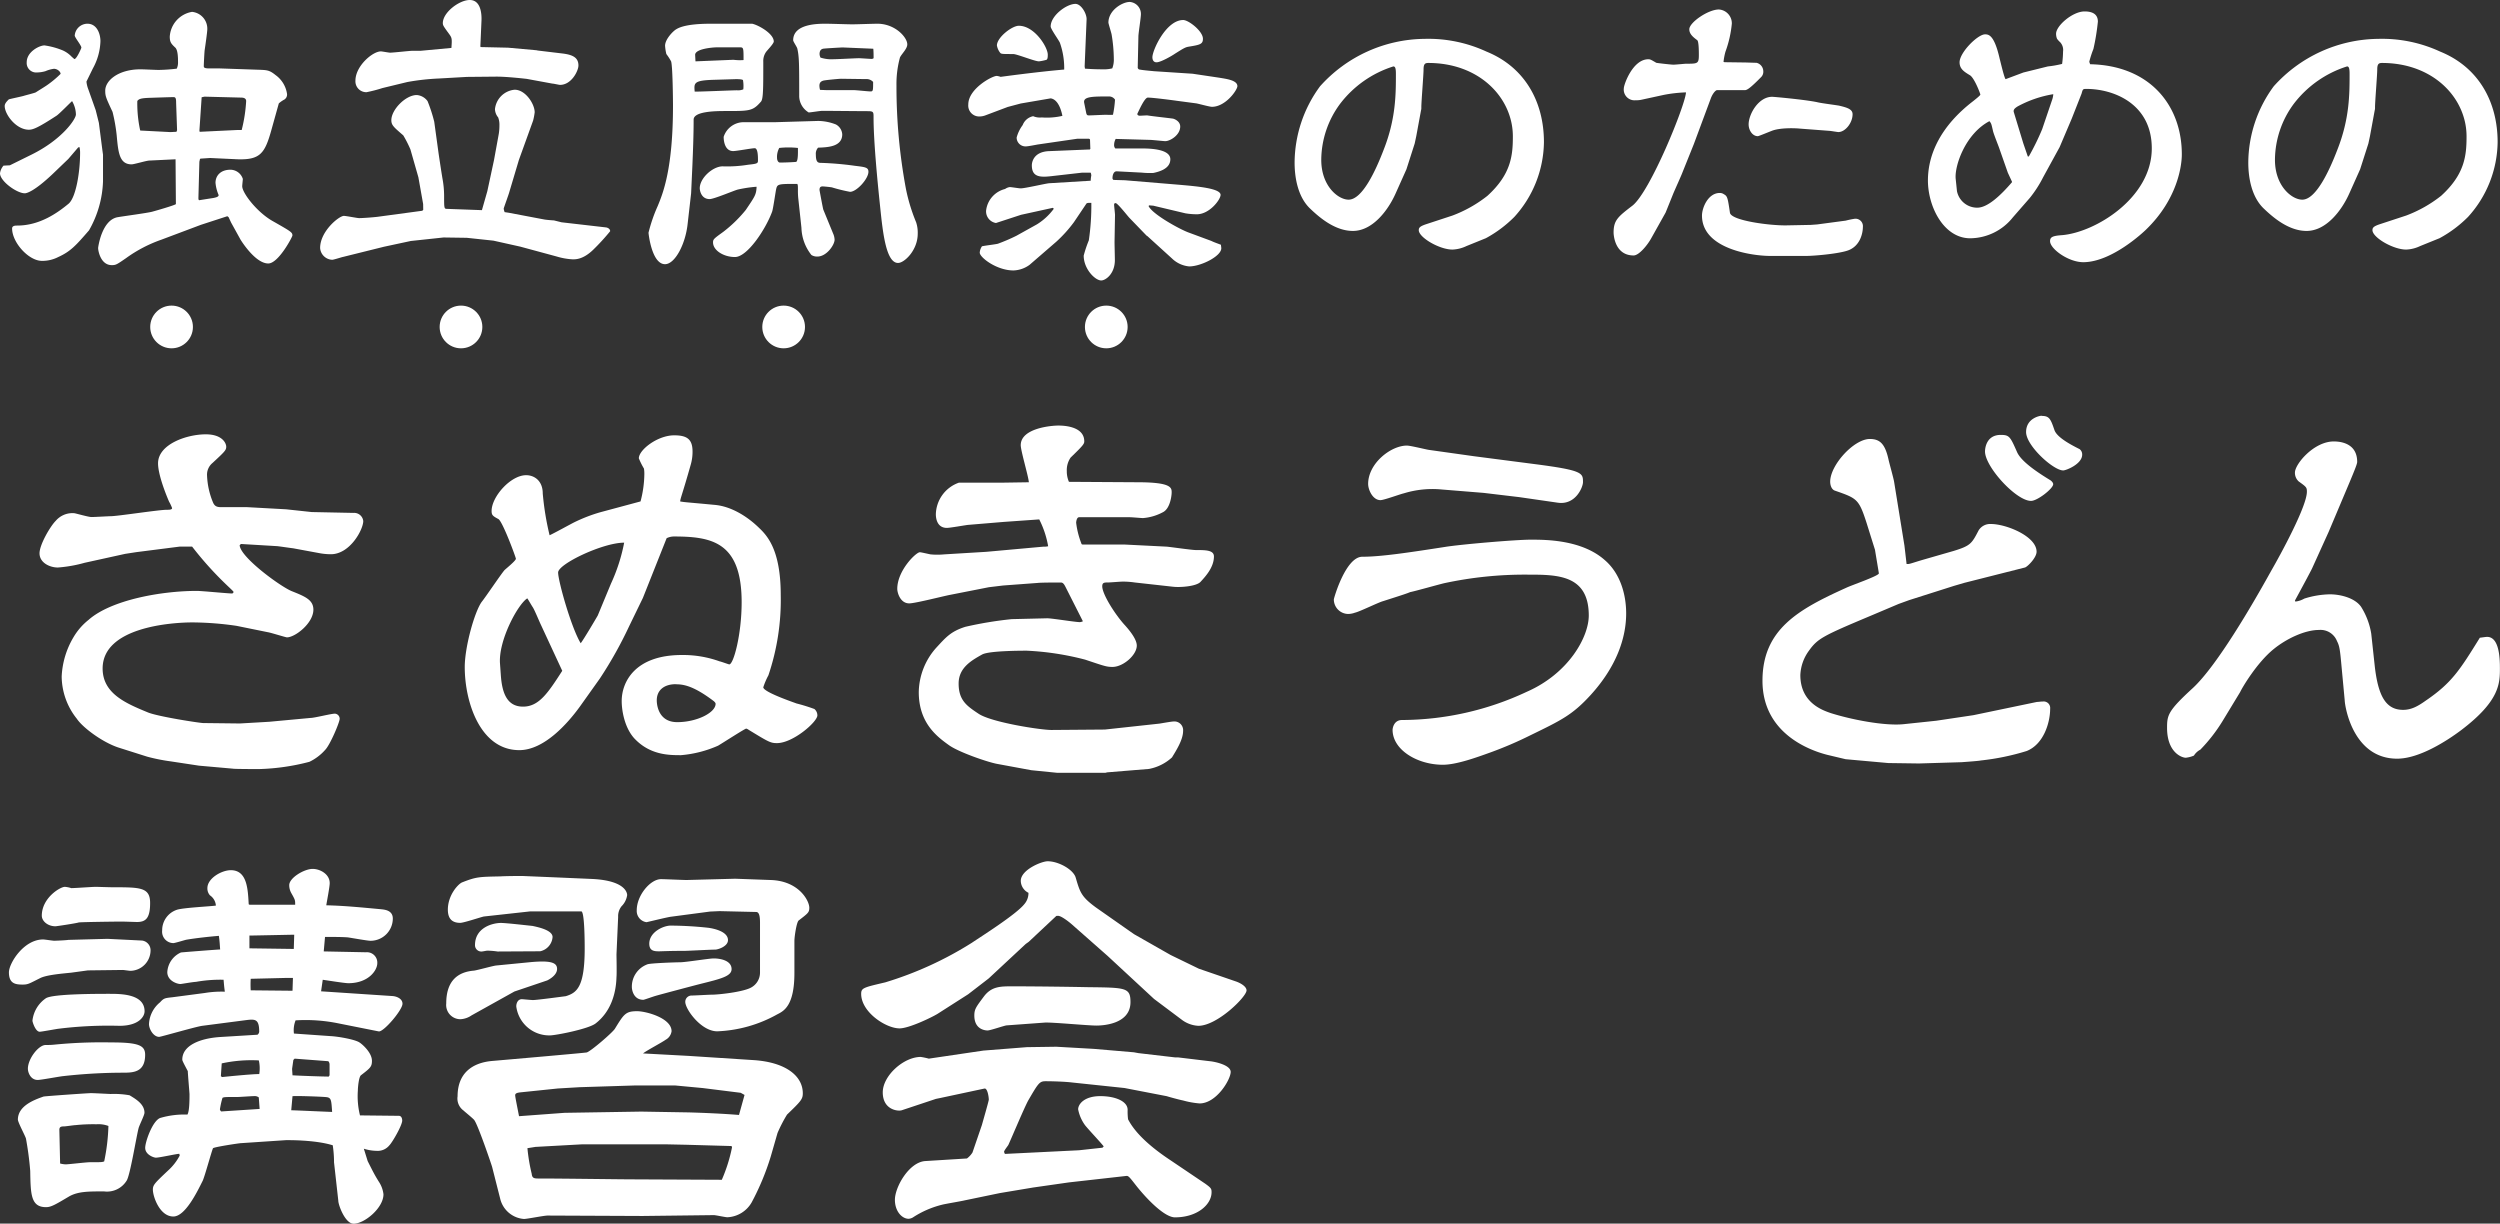 <svg xmlns="http://www.w3.org/2000/svg" viewBox="0 0 526.9 257.88"><rect x="0" y="0" width="526.9" height="257.88" fill="#333333" stroke="none"/><defs><style>.cls-1{fill:#fff;}</style></defs><g id="Layer_2" data-name="Layer 2"><g id="レイヤー_13" data-name="レイヤー 13"><path class="cls-1" d="M65.69,107.92l8.8.18a1.93,1.93,0,0,1,2.07,1.71c0,1.8-2.79,7-6.83,7a13.62,13.62,0,0,1-2.15-.18l-5.84-1.08c-.18,0-3.15-.45-3.42-.45l-7.55-.45-.26.27c.18,2.61,8.89,8.9,11.05,9.7,2.69,1.08,4.49,1.8,4.49,3.87,0,2.87-3.86,5.84-5.57,5.84-.27,0-3.42-1-4-1.08l-6.64-1.35a66.42,66.42,0,0,0-9.26-.72c-4.49,0-18.95,1-18.95,9.71,0,5.3,4.94,7.36,9.52,9.25,2.16.9,11,2.25,11.68,2.25l7.73.09,6.19-.36,8.72-.81c.81,0,4.31-.9,5.12-.9a1.08,1.08,0,0,1,1,1.08c0,.72-2,5.48-3.06,6.56a10.47,10.47,0,0,1-3.32,2.51,46.42,46.42,0,0,1-10.6,1.53c-.54,0-5.3,0-5.57-.09l-7.1-.63-5.93-.9a38.18,38.18,0,0,1-5-1l-5.93-1.88c-3.41-1.08-7.64-4.23-8.89-6.11A14.44,14.44,0,0,1,13,142.6a17.68,17.68,0,0,1,2.52-8.35,13.15,13.15,0,0,1,3.14-3.6c4.76-4.22,15.36-6.11,22.82-6.11,1.08,0,6.56.54,7.37.54a.33.33,0,0,0,.36-.36c0-.09-1.26-1.25-1.44-1.43a72,72,0,0,1-7.28-8.09h-2.6l-9.17,1.17-2.33.36-8.54,1.88a28.69,28.69,0,0,1-5.66,1c-1.7,0-3.86-1-3.86-3,0-1.8,2.24-5.66,3.41-6.83a4.62,4.62,0,0,1,3.87-1.62c.27,0,3,.81,3.68.81s3.68-.18,4.22-.18c1.89-.09,10-1.35,11.68-1.35.45,0,1.08,0,1.08-.36a9,9,0,0,0-.63-1.34c-.63-1.44-2.33-5.66-2.33-8.09,0-4,6-6.11,10.06-6.11,3.5,0,4.31,1.89,4.31,2.61s-.27,1-2.87,3.41a3.19,3.19,0,0,0-1.17,2.7A16.27,16.27,0,0,0,44.94,106c.35.71.8.89,1.7.89h5.48l8.18.45Z"/><path class="cls-1" d="M135,105.68a23.35,23.35,0,0,0,.8-5.66,6.67,6.67,0,0,0-.08-1.26,16.08,16.08,0,0,1-1.08-2.16c0-1.79,3.95-4.85,7.45-4.85,2.7,0,3.87.81,3.87,3.42a9.69,9.69,0,0,1-.36,2.69c-1.8,6.38-2.16,7-2.25,7.82.9.18,1.53.18,7.19.72,3.5.27,6.92,2.42,9.34,4.76,1.8,1.7,4.67,4.67,4.67,14.28a49.62,49.62,0,0,1-2.6,16.89,15.17,15.17,0,0,0-1.08,2.52c0,1,6.29,3.14,7,3.41a37.28,37.28,0,0,1,3.77,1.17,1.75,1.75,0,0,1,.63,1.35c0,1.35-5.12,5.84-8.53,5.84-1.35,0-1.8-.27-5.93-2.79a1.52,1.52,0,0,0-.54-.27c-.27,0-5,3.06-5.93,3.6a24.2,24.2,0,0,1-7.82,2c-2.51,0-6.56,0-9.88-3.59-2-2.25-2.61-5.75-2.61-7.82,0-4,2.79-9.7,12.67-9.7a22.71,22.71,0,0,1,8,1.35c.18,0,1.88.63,2,.63.9,0,2.61-6.29,2.61-13.12,0-12.76-6.38-13.84-14.38-13.84a3.67,3.67,0,0,0-1.43.36l-5,12.58-2.88,5.93A85.91,85.91,0,0,1,126.43,143l-4.22,5.93c-2.61,3.6-7.55,9.17-12.76,9.17-8.26,0-11.5-10.16-11.5-17.52,0-4.23,2.07-11.68,3.59-13.75.81-1,4-5.75,4.77-6.65.36-.36,2.42-2,2.42-2.42,0-.27-2.78-7.82-3.68-8.36-1.17-.63-1.44-.81-1.44-1.71,0-3,4-7.54,7.28-7.54,1.71,0,3.5,1.16,3.5,3.86a59.53,59.53,0,0,0,1.44,8.8c.81-.35,4.4-2.33,5.12-2.69a33.4,33.4,0,0,1,5.57-2.16Zm-21,26c-.27-.54-1.34-3.14-1.7-3.68s-.9-1.53-1.17-1.89c-2,1.26-6.11,8.9-5.75,13.75l.18,2.51c.27,3.78,1.35,6.56,4.67,6.56s5.21-2.78,8.27-7.55ZM128.77,123a37.14,37.14,0,0,0,2.78-8.63c-4.49,0-13.92,4.49-13.92,6.29s2.78,11.68,4.76,14.91c.63-.8,3.23-5.21,3.59-5.84Zm13.65,21.2c-2.33,0-4,1.17-4,3.41,0,.27,0,4.59,4.31,4.59,4.14,0,8.09-2,8.09-3.87,0-.18-.18-.36-.36-.54C146.11,144.49,144,144.22,142.42,144.22Z"/><path class="cls-1" d="M211.52,110l-7.55.63c-.71.09-3.77.63-4.4.63-2.24,0-2.33-2.34-2.33-2.88a7.24,7.24,0,0,1,4.85-6.65H211l5.84-.09c-.09-1.25-1.71-6.64-1.71-7.81,0-3.6,6.47-4.14,7.91-4.14.72,0,5.48,0,5.48,3.33,0,.54-.27.9-2.87,3.41a4.69,4.69,0,0,0-.81,2.88,5.47,5.47,0,0,0,.45,2.24l14.46.09c7.19,0,7.19,1.17,7.19,2.16,0,.54-.27,3.32-1.8,4.13a10.62,10.62,0,0,1-4.22,1.26c-.45,0-2.25-.18-2.88-.18h-10.6c-.54,0-.63,1-.63,1.17a17.8,17.8,0,0,0,1.08,4.31c.09.36.18.27,1.26.27h7.73l9,.45c1,.09,5.3.72,6.2.72,2,0,3.77,0,3.77,1.35,0,2.24-1.7,4.13-2.78,5.3-.81,1-4.31,1.26-5.84,1.08l-8.09-.9a17,17,0,0,0-2.51-.18c-.54,0-2.61.18-3.06.18-.81,0-1.26,0-1.26.81,0,1.61,2.52,5.66,4.59,8,1.16,1.26,2.69,3.15,2.69,4.49,0,2-2.87,4.5-5.12,4.5-1.26,0-1.71-.18-5.75-1.53a59.08,59.08,0,0,0-12.31-1.89c-1.08,0-8,0-9.43.81-2.25,1.26-4.94,2.79-4.94,6.11,0,3.59,1.79,4.76,4.22,6.38,2.7,1.8,13,3.41,15.36,3.41l11.23-.09,11.5-1.25c.09,0,2.52-.45,3-.45a1.84,1.84,0,0,1,2,2c0,1.89-1.53,4.23-2.34,5.57a9.88,9.88,0,0,1-4.85,2.43l-8.81.72-.36.09H222.75l-5.39-.54L210.17,161c-2-.36-8.26-2.52-10.24-4-2.51-1.8-6.29-4.67-6.29-11.14a14.35,14.35,0,0,1,3.69-9.35c2-2.15,3-3.41,6.11-4.4a79.63,79.63,0,0,1,9.79-1.62l7.46-.18c1.07,0,5.92.81,6.91.81a1.67,1.67,0,0,0,.63-.18l-3.68-7.27c-.45-.9-.72-.9-1.08-.9-.81,0-4,0-4.76.09l-7.28.54-3,.36-8.18,1.61c-1.44.27-7.37,1.8-8.62,1.8-1.89,0-2.52-2.25-2.52-3.06,0-3.86,3.95-7.72,4.76-7.72.27,0,2.16.45,2.25.45a15.08,15.08,0,0,0,2.87,0l8.9-.54,11.95-1.08a4.3,4.3,0,0,0,1.07-.09,20,20,0,0,0-1.88-5.66Z"/><path class="cls-1" d="M291.49,126.7c-1,.27-5,2.25-5.93,2.43a4.27,4.27,0,0,1-1.44.27,3.07,3.07,0,0,1-3-3.06c0-.27,2.51-9,6-9,4,0,9.88-.9,17.43-2.07,3.32-.54,14.91-1.53,18.06-1.53s10.78,0,15.63,4.32c3.23,2.78,4.49,7.18,4.49,11.23,0,5.12-2,11.14-7.46,17.16-3.86,4.22-6.11,5.3-12.75,8.53a79.25,79.25,0,0,1-8.36,3.59c-3.23,1.17-7.28,2.61-10.06,2.61-5.39,0-10.6-3.14-10.6-7.37,0-.18.18-2.06,2-2.06a62.35,62.35,0,0,0,26.24-5.93c8.89-3.87,13.11-11.59,13.11-16.09,0-8.62-6.64-8.62-12.93-8.62a80.73,80.73,0,0,0-17.52,1.8c-1.17.27-6.2,1.7-7.19,1.88C296.52,125.08,296,125.26,291.49,126.7Zm31.62-28.93c10.52,1.35,10.52,1.89,10.52,3.86,0,1-1.53,4.86-5.3,4.32l-8.09-1.17-7.55-.9-8.89-.72a20.43,20.43,0,0,0-7.91.81c-.81.18-4.22,1.44-4.94,1.44-1.62,0-2.6-2.16-2.6-3.42,0-4.31,4.76-8.08,8.17-8.08.72,0,4,.81,4.58.9l9.53,1.34Z"/><path class="cls-1" d="M411.8,116.1c3.5-1.08,3.77-1.53,5.21-4.31a2.85,2.85,0,0,1,2.6-1.35c3.24,0,9.62,2.6,9.62,5.84,0,1.26-1.89,3.14-2.43,3.32L414,122.84l-2.15.63-9.44,3-2.24.81-5.93,2.51c-10.06,4.23-11.14,4.77-13,7.37a9.29,9.29,0,0,0-1.8,5.12c0,5.93,4.86,7.46,6.38,8,4.23,1.35,11.41,2.78,15.46,2.34l6.82-.72,7.82-1.17,13.39-2.79c.36,0,.81-.09,1.26-.09a1.37,1.37,0,0,1,1.52,1.53c0,2.88-1.34,7.46-4.94,8.9a50.78,50.78,0,0,1-9.7,2c-.18.09-4,.36-4,.36l-9,.27-6.47-.09-9-.81-3.78-.9c-4-1-13.74-4.67-13.74-15.63,0-10.78,7.46-15,17.61-19.58,1.08-.54,6.92-2.52,6.92-3.06,0-.09-.81-4.85-.81-4.94l-1.8-5.75c-1.62-5-2-5.12-6.65-6.74-.81-.27-1-1.35-1-1.89,0-3.5,5-9,8.36-9,2.16,0,3.23,1.08,3.95,4.4.18.81,1.08,4,1.17,4.67L401.38,115l.45,3.86c.62.09,1-.18,3.86-1Zm9.88-24.44c1.8,0,2,.36,3.42,3.59.89,2.07,4.49,4.41,7.09,6,.45.36.54.63.54.81,0,.9-3.32,3.51-4.67,3.51-3.14,0-9.7-7.19-9.7-10.42C418.36,95,418.36,91.66,421.68,91.66Zm8.63-4c1.61,0,1.88.63,2.69,3,.54,1.53,3.42,3.06,5.3,4a1.4,1.4,0,0,1,.54,1.16c0,2-3.41,3.33-4,3.33-2.07,0-7.82-5.21-7.82-8.09S429.86,87.62,430.31,87.62Z"/><path class="cls-1" d="M483.77,126.79a5,5,0,0,0,1.89-.63,18.79,18.79,0,0,1,5.39-.9c2.15,0,5.21.72,6.56,2.61a15.23,15.23,0,0,1,2.15,5.66l.72,6.65c.72,6.65,2.43,9.43,6,9.43,1.71,0,3.06-.72,4.85-2,5.39-3.68,7.1-6.38,11.32-13.2.72-.09,1.26-.18,1.53-.18,2.52,0,2.7,4.31,2.7,6.56,0,3.23,0,6.91-8.18,13.11-3,2.25-8.8,6-13.48,6-9.25,0-11-10.87-11.05-12.31l-.63-6.73c-.36-4-.45-4.68-1-5.75a3.72,3.72,0,0,0-3.78-2.34c-3.05,0-6.92,1.89-9.52,4-3.59,2.88-6.74,8.27-7.1,9.08L468.41,152a34.06,34.06,0,0,1-4.67,6,3.5,3.5,0,0,0-1.35,1.25,6,6,0,0,1-1.71.45c-.9,0-3.95-1.17-3.95-6.29,0-2.69.18-3.59,5.48-8.44,5-4.67,12.31-17.16,16.44-24.62,2.07-3.59,7.55-13.66,7.55-16.71,0-.9-.09-1-1.71-2.16a2.44,2.44,0,0,1-.81-1.88c0-1.8,4-6.56,8.18-6.56,1.88,0,4.94.63,4.94,4.31,0,.36-.36,1.35-1.8,4.76l-4.22,10-3.42,7.54c-.17.45-3.14,5.93-3.68,6.92Z"/><path class="cls-1" d="M22.65,197.87l7.28.36a2.06,2.06,0,0,1,1.8,2.15,4.33,4.33,0,0,1-4.22,4.23c-.27,0-1.44-.18-1.62-.18l-7.37.09L15,205c-1.71.18-5.21.45-6.56,1.16-2.34,1.17-2.52,1.35-3.69,1.35-1.61,0-2.87-.27-2.87-2.6C1.9,203,5,198,9.09,198c.36,0,2,.27,2.33.27s2.52-.09,3-.18ZM9.18,231.11c.36-.09,9.34-.72,10-.72s4,.18,4.13.18a18.7,18.7,0,0,1,4,.27c1.16.72,3.14,1.8,3.14,3.68,0,.54-1.17,2.79-1.26,3.33-.45,1.71-1.79,10-2.51,11a4.86,4.86,0,0,1-4.76,2.25c-3.33,0-5.49,0-7.37,1.07-2.88,1.71-3.78,2.25-4.85,2.25-3.24,0-3.24-2.79-3.33-7.64a67.48,67.48,0,0,0-.9-6.82c-.18-.63-1.7-3.42-1.7-4C3.79,233.09,7.11,231.83,9.18,231.11Zm.45-10.87a15.11,15.11,0,0,0,2-.09,101.45,101.45,0,0,1,11.77-.45c5.84,0,7.19.63,7.19,2.61,0,3.77-2.61,3.77-4.76,3.77a114.89,114.89,0,0,0-12.49.72c-.9.09-4.67.81-5.39.81-1.53,0-2.07-1.62-2.07-2.34C5.85,223.2,8.1,220.24,9.63,220.24Zm.09-9.88c1.61-.9,10.69-.9,13.29-.9,2.43,0,7.46,0,7.46,3.68,0,1.08-1.17,3.06-5.3,3.06a85.4,85.4,0,0,0-12.94.63c-.63.09-3.5.62-3.86.62-.9,0-1.53-2.06-1.53-2.33A6.58,6.58,0,0,1,9.72,210.36Zm3.95-23.45a6,6,0,0,1,1.35.27c.81,0,4.4-.27,5.21-.27.18,0,2.87.09,3.5.09,5.84,0,7.91,0,7.91,3.32s-1,4-2.79,4c-.18,0-2.69-.09-3.23-.09-1.26,0-8.09.09-9,.18-.53.18-4.67.81-4.94.81-1.61,0-2.87-1.08-2.87-2.24C8.82,189.24,12.68,186.91,13.67,186.91Zm-1,58.31a5.27,5.27,0,0,0,1.17.18c.63,0,4.31-.45,5.12-.45,2.34,0,2.61,0,3-.18a41.21,41.21,0,0,0,.89-7.46,5.9,5.9,0,0,0-2.51-.36,35.89,35.89,0,0,0-4.4.18c-.36,0-2.07.27-2.43.27-.63,0-1,.09-1,.72Zm41.6-27.14a.91.91,0,0,0,.36-.63c0-2.78-.9-2.69-3-2.42l-9,1.17c-1.35.18-8.72,2.33-9.08,2.33-1.25,0-2.15-1.7-2.15-2.69a6.29,6.29,0,0,1,2.33-4.59c.81-.89,1-.89,2.61-1.07l6.83-.9a21.25,21.25,0,0,1,4.22-.27c-.18-1.26-.18-1.62-.27-2.52a29.37,29.37,0,0,0-5.84.45c-.54,0-3.05.45-3.23.45-.81,0-2.79-.72-2.79-2.51a4.83,4.83,0,0,1,2.88-4.14c.9-.09,7.81-.63,8.26-.63-.09-1.07-.09-1.61-.27-2.87-2.15.18-4.67.45-6.83.81-.44.09-2.42.72-2.78.72a2.41,2.41,0,0,1-2.34-2.7,4.53,4.53,0,0,1,3.06-4.31c1.26-.45,7.1-.72,8.26-.9a2.87,2.87,0,0,0-1.25-2.16,2.17,2.17,0,0,1-.54-1.52c0-2.07,3-3.78,4.94-3.78,3.5,0,3.59,4.14,3.77,7.19l.18.09h9.61c0-1,0-1-.8-2.43a3.38,3.38,0,0,1-.45-1.7c0-1.53,3.14-3.42,4.94-3.42,1.53,0,3.59,1.08,3.59,3,0,.81-.63,4-.72,4.67,3.6.09,6.47.36,11.32.81.9.09,2.7.18,2.7,2a4.7,4.7,0,0,1-4.67,4.67c-.72,0-4.14-.63-4.85-.72-1.26-.09-2.52-.09-4.77-.09l-.27,3.05,8.9.18A2.19,2.19,0,0,1,79.52,203c0,1.53-1.88,4.22-6.1,4.22-.81,0-4.68-.63-5.4-.72l-.35,2.43,15.09,1c1,.09,2.07.63,2.07,1.61,0,1.35-4,6-5,5.84l-8.53-1.7a34.54,34.54,0,0,0-9-.63,5.57,5.57,0,0,0-.35,2.78l7.72.54c1.71.09,5.21.72,6.11,1.35.45.27,2.61,2.07,2.61,3.86,0,1.26-.36,1.53-2.34,3.06-.45.45-.63,2.6-.63,3.23a16.84,16.84,0,0,0,.45,5.21l8.18.09c.63,0,.72.72.72,1,0,1-2.07,4.58-2.7,5.21a3.15,3.15,0,0,1-2.69,1.17,9.18,9.18,0,0,1-2.7-.45l.81,2.61c1.35,2.69,1.53,3,2.33,4.31a6,6,0,0,1,1,2.69c0,2.88-4,6.2-6.29,6.2-1.79,0-3.23-3.95-3.23-4.85l-.9-8.08a24.24,24.24,0,0,0-.27-3.6c-3.77-1.17-9.52-1.08-9.88-1.08l-9.44.63c-.35,0-5.75.81-5.92,1.08-.27.54-1.71,5.84-2.16,6.83-1.17,2.34-3.68,7.55-6.2,7.55-2.88,0-4.31-4.23-4.31-5.66,0-1,.36-1.35,3.32-4.14a11.29,11.29,0,0,0,2.34-3.05l-.09-.36c-.63,0-4.14.81-4.94.81-.45,0-2.25-.63-2.25-2.07,0-1.26,1.53-5.66,3.14-6.29a17.87,17.87,0,0,1,5.75-.72c.45-.63.45-3.23.45-4.31,0-.18-.36-4.4-.36-4.85-1.07-2-1.16-2.25-1.16-2.43,0-3,3.77-4.49,8-4.76Zm.45,15.64-.18-2.43a1.39,1.39,0,0,0-1-.27c-.54,0-3,.18-3.41.18-2.61,0-2.88,0-3.24.18a17.85,17.85,0,0,0-.54,2.43.78.78,0,0,0,.27.44ZM46.82,227s6-.63,7.82-.63a7.63,7.63,0,0,0-.09-2.88,29.58,29.58,0,0,0-7.82.63l-.18,2.7Zm15.1-27,.09-3c-.45,0-8.81.18-9.44.18v2.69Zm-.27,8.81.09-2.7H60.21l-7.37.18a21.47,21.47,0,0,0,0,2.43ZM61.38,234c.72,0,8.26.35,8.62.35-.18-2.69-.18-3.05-1.44-3.14-1.07-.09-5.84-.27-6.91-.18Zm.27-7.37c1.34.09,6.37.27,7.63.27l.18-.27v-2.25a1,1,0,0,0-.27-.72l-7.09-.54-.27.27-.27,1.89Z"/><path class="cls-1" d="M99.39,214a4.53,4.53,0,0,1-2.34.81,3,3,0,0,1-3-3.33c0-4.85,2.51-6.64,5.84-6.91.72-.09,3.95-1,4.67-1.08l7.37-.72c4.13-.36,5.48.09,5.48,1.44s-1.71,2.24-2.07,2.42l-6.92,2.34Zm25.42-28.75c7.37.36,7.37,3.23,7.37,3.41A4.13,4.13,0,0,1,131,191a3.36,3.36,0,0,0-.72,2.25l-.35,7.9c0,.36.08,4.05,0,4.76-.09,3.6-1.26,7.37-4.41,9.8-1.52,1.17-8.44,2.51-9.61,2.51a7,7,0,0,1-7.1-6.11c0-.72.36-1.52,1.17-1.52.18,0,2,.18,2.34.18.89,0,6.82-.81,6.91-.81,2.34-.72,4-1.89,4-10.07,0-.89,0-7.81-.72-7.81H111.79l-9.8,1.08c-.54.09-4.22,1.34-5,1.34-1.44,0-2.6-.62-2.6-2.78,0-3.06,2.15-5.39,3-5.75,3-1.17,3.51-1.17,8-1.26,1.53-.09,4.4-.09,4.67-.09l6.47.27Zm20.31,37.29,13.74.89c6.74.45,10.34,3.33,10.34,7,0,1.26-.45,1.71-3.33,4.49a30.28,30.28,0,0,0-2,3.87l-1.44,5a53.65,53.65,0,0,1-4,9.61,6.22,6.22,0,0,1-5.13,3.15c-.44,0-2.42-.45-2.87-.45l-15,.18-20-.09c-.81,0-4.31.72-5,.72a5.58,5.58,0,0,1-5-4.23l-1.71-6.74c-.27-.89-3-8.89-3.77-9.88-.27-.36-2.16-1.88-2.25-2a3.11,3.11,0,0,1-1.26-3c0-4.85,3.06-7.1,7.37-7.46,3.15-.27,19.59-1.7,19.86-1.79.89-.27,5.48-4.23,5.93-5,1.88-3.06,2.24-3.69,4.67-3.69,1.88,0,7.27,1.44,7.27,4.22a2.4,2.4,0,0,1-1.25,1.8c-.72.54-4.14,2.34-4.76,2.88Zm-40.25-22a16.12,16.12,0,0,0-2.16-.18c-.18,0-1,.18-1.17.18a1.33,1.33,0,0,1-1.43-1.34c0-3.69,3.68-4.68,5.48-4.68,1.08,0,5.75.54,6.65.63,1.25.27,4.22.9,4.22,2.34a3.31,3.31,0,0,1-2.61,3Zm14.1,34,16.18-.26,10,.17c3.14.09,7.37.27,10.6.54l1.17-4.22-.81-.45-8-1-5.75-.54h-8.71l-11.5.36-4.58.27-7.82.81c-.9.09-1.17.27-1.17.63s.45,2.52.81,4.4Zm35.22,7-9.52-.27-4.22-.09H122.66l-9.8.54-1.7.27a37.43,37.43,0,0,0,.9,5.39c.09.72.27,1,1.25,1,5.48,0,17.25.18,19.95.18l18.87.09a33.58,33.58,0,0,0,2.15-6.83ZM136.4,203.26c.45-.27,6.2-.45,6.92-.45,1.17,0,6.11-.81,7.1-.81,1.44,0,3.77.45,3.77,2.25,0,1.52-2.33,2.06-6.65,3.14-1.07.27-8.89,2.34-9.43,2.52-.36.09-2.34.81-2.51.81-2.07,0-2.43-2.07-2.43-2.7A5,5,0,0,1,136.4,203.26Zm26-17.79c6,.18,8.17,4.4,8.17,5.84,0,1-.27,1.17-2.24,2.69-.45.36-.9,3.42-.9,4.32v6.74c0,6.82-2.16,8-3.59,8.71a28.1,28.1,0,0,1-12.67,3.59c-3.42,0-6.74-4.67-6.74-6.19a1.32,1.32,0,0,1,1.26-1.35c.72,0,3.68-.18,4.31-.18,1.44,0,6.38-.54,8.18-1.44a3.59,3.59,0,0,0,2-3.23V194.72c0-1,0-2.51-.81-2.51l-7.72-.18-2,.09-8.17,1.08c-.81.09-5.13,1.16-5.22,1.16a2.39,2.39,0,0,1-2.06-2.51c0-3.15,2.87-6.56,5.12-6.56.81,0,4.67.18,5.39.18l10.24-.27Zm-21,9.61a77.37,77.37,0,0,1,7.81.45c.72.09,4.22.63,4.22,2.61,0,1.35-2.15,2-2.69,2-1.08,0-5.75.27-6.74.27-1.8,0-2.16,0-5,.09-1,0-2.16,0-2.16-1.61C136.85,196.43,139.82,195.08,141.35,195.08Z"/><path class="cls-1" d="M239,196.88l7.73,4.4,5.93,2.88,7.82,2.69c.8.27,2.24,1,2.24,1.89,0,1.35-6.2,7.46-10.15,7.46a6.32,6.32,0,0,1-3.59-1.35l-5.75-4.31-9.8-9.08-7.54-6.65c-.72-.63-2.25-1.79-2.88-1.79-.27,0-.36,0-.45.09l-5.75,5.39-.63.45-7.81,7.27-4.32,3.33-6.46,4.13c-1.17.72-6,3.06-8,3.06-2.88,0-8.09-3.42-8.09-7.28,0-1.26.54-1.35,5.12-2.43a74.78,74.78,0,0,0,18.24-8.35c2-1.35,9.26-5.93,11-8.09a3.56,3.56,0,0,0,.9-2.42,2.87,2.87,0,0,1-1.62-2.52c0-2.34,4.41-4.13,5.66-4.13,2.34,0,5.49,1.79,5.93,3.5.9,3.06,1.17,4,4.32,6.29Zm-11.59,45.55,4.94-.54.27-.27c-.53-.72-3.41-3.77-3.95-4.49a8.37,8.37,0,0,1-1.44-3.32c0-1.08,1.26-2.79,4.68-2.79,3.14,0,5.75,1.08,5.75,2.88a13.24,13.24,0,0,0,.09,2c1.79,3.51,5.93,6.65,9.07,8.72l7.19,4.85c1.25.9,1.34,1.08,1.34,1.8,0,2.6-3,5.3-7.72,5.3-2,0-5.39-3.24-8-6.47-1.62-2.07-1.79-2.34-2.33-2.25l-12,1.35-7.55,1.08-7,1.17L203.26,253c-.72.18-4,.72-4.68.9a20.07,20.07,0,0,0-6.2,2.7,2,2,0,0,1-.89.27c-1.35,0-2.88-1.53-2.88-4,0-2.69,3-8,6.47-8.17l8.71-.54a4.62,4.62,0,0,0,1.17-1.26l2-5.84c.09-.36,1.44-5,1.44-5.3,0-.54-.27-2.43-.9-2.34l-9.35,2-.89.18L190.05,234c-.81.26-4-.09-4-3.78,0-3.5,4.4-7.46,8-7.46a14.62,14.62,0,0,1,1.71.36l11.5-1.7,9.16-.72,6.2-.09,7.91.45,8.44.72,1,.18,7.64.89h.63l6.74.81c1.07.09,4.4.81,4.4,2.25,0,1.62-3,6.65-6.56,6.65a18.58,18.58,0,0,1-3.5-.63c-.54-.09-2.88-.72-3.42-.9L237,229.31l-11-1.16c-1.44-.18-4.05-.27-5.66-.27-1.26,0-1.53.45-3.6,4-.81,1.44-3.59,8.08-4.22,9.43-.09.18-.9,1.17-.9,1.44a1.52,1.52,0,0,0,.18.45Zm-15.27-26.32c-.63.09-3.41,1.07-4,1.07-.18,0-2.79,0-2.79-3.14,0-1.35.36-1.8,2-4s3.59-2.16,6.11-2.16c4.58,0,11.59.09,16,.18,7.82.09,8.8.09,8.8,3.15,0,4.76-6.1,4.94-7.18,4.94-1.8,0-9.35-.72-10.87-.63Z"/><path class="cls-1" d="M2.08,34.84,6.7,32.56C13.06,29.41,16,25.13,16,24.12a5.78,5.78,0,0,0-.81-2.81c-.53.47-2.74,2.74-3.28,3.08-4,2.61-5,2.95-5.83,2.95-2.68,0-5.09-3.22-5.09-5,0-.53.47-1,.87-1.4.47-.14,2.75-.61,3.15-.74s2.34-.61,2.54-.74c.61-.4,1.61-1,2.22-1.41a21.27,21.27,0,0,0,3-2.48c0-.46-.67-1.07-1.41-1.07A6.63,6.63,0,0,0,9.58,15a6.57,6.57,0,0,1-1.74.27,2,2,0,0,1-2.21-2.15c0-2.21,2.68-3.55,3.75-3.55a16,16,0,0,1,3.89,1.07,6,6,0,0,1,1.6,1.08,8.89,8.89,0,0,0,.81.73c.47,0,1.47-2.28,1.47-2.41,0-.47-1.4-2.14-1.4-2.55A2.7,2.7,0,0,1,18.43,5c2,0,2.74,2.14,2.74,3.68a12.65,12.65,0,0,1-1.61,5.77l-1.34,2.74a6.22,6.22,0,0,0,.41,1.68l1.54,4.35.67,2.68.73,5.7.14,1v5.63a22.13,22.13,0,0,1-2.95,10.32c-2.68,3.08-3.82,4.42-6.5,5.63a7.28,7.28,0,0,1-3.42.8c-2.81,0-6.29-3.88-6.29-6.83,0-.61.73-.61,1.07-.61,4.82,0,8.57-2.74,10.85-4.62,1.54-1.34,2.41-6.63,2.41-10.72A4.87,4.87,0,0,0,16.75,31l-.27.07L14.4,33.5l-3.28,3.15c-3.88,3.68-5.49,4.09-5.89,4.09C3.55,40.74,0,38.19,0,36.52a3.07,3.07,0,0,1,.74-1.61Zm29.41-1c-.6,0-3.22.8-3.75.8-2.61,0-2.82-2.55-3.15-6.16a35.62,35.62,0,0,0-.87-4.9c-1.41-3-1.54-3.34-1.54-4.48,0-2.15,2.81-4.49,7.43-4.49.61,0,3.29.13,3.82.13a35,35,0,0,0,3.82-.27,3,3,0,0,0,.27-1.4c0-.67,0-2.42-.54-3-.93-.87-1.2-1.21-1.2-2.35a5.64,5.64,0,0,1,4.69-5.22,3.56,3.56,0,0,1,3.22,3.68c0,.54-.41,3.42-.54,4.29-.07.33-.2,3.15-.2,3.42s0,.53,1.14.53H46.3l7.9.27c2.15.07,2.55.07,3.89,1.14a5.93,5.93,0,0,1,2.41,4A1.25,1.25,0,0,1,59.9,21a5.37,5.37,0,0,0-1.14.8l-1.61,5.77c-1.34,4.75-2.34,6.16-7.1,6l-5.76-.27-2,.13-.14.07-.13.6-.2,7.51V42l.13.2,3-.47c1.07-.2,1.07-.4,1.14-.6a8.37,8.37,0,0,1-.67-2.61c0-1.48,1.07-2.75,3.15-2.75a2.78,2.78,0,0,1,2.61,1.94c0,.2-.13,1.28-.13,1.54,0,1.41,3.08,5.43,6.36,7.31,4,2.27,4.22,2.41,4.22,3.08,0,.27-2.94,5.89-5.09,5.89-2.61,0-5.42-4.35-5.83-5l-2-3.62-.53-1.14-.27-.2-5.56,1.81L34,50.52a29,29,0,0,0-7.44,3.89c-1.94,1.34-2.14,1.47-3,1.47-2.34,0-2.88-3-2.88-3.62,0-.07.74-6,4.22-6.5,1.14-.2,6.17-.87,7.17-1.14s4.69-1.34,5-1.6l-.07-9.45Zm4.42-6,1.28-.06.13-.34-.2-5.76c0-.87-.07-1.21-.54-1.21-.67,0-4.75.14-4.75.14-2.28.06-2.55.27-2.89.67a26.71,26.71,0,0,0,.61,6.23Zm6.17-.06L50,27.4h.94a31.81,31.81,0,0,0,.94-6.09c0-.67-.67-.74-1.07-.74l-7.71-.2-.6.13-.47,7Z"/><path class="cls-1" d="M89.18,43l-1-5.63L86.5,31.49A24.64,24.64,0,0,0,85,28.54C83,26.8,82.48,26.4,82.48,25.33c0-2.21,3-5.3,5.36-5.3a3.11,3.11,0,0,1,2.27,1.28,31.81,31.81,0,0,1,1.41,4.35l.94,6.84c.13.87.6,4,.8,5.16a20.23,20.23,0,0,1,.34,3.55c0,2.54,0,2.81.54,2.81l7.43.27,1.14-4,1.41-6.57,1-5.49a11.53,11.53,0,0,0,.14-1.88,4.33,4.33,0,0,0-.27-1.61,2.84,2.84,0,0,1-.67-1.74,4.58,4.58,0,0,1,4.15-4.09c2.28,0,4.22,3,4.22,4.76a12.79,12.79,0,0,1-.33,1.74l-3,8.31-2,6.7c-.13.54-1.2,3.42-1.2,3.55a2.91,2.91,0,0,0,.2.74l.87.13,7.44,1.41c.27.07,1.81.2,2.07.2l1.61.4,9.38,1.08c.4.06.87.33.87.8A45.9,45.9,0,0,1,125,52.66c-2.08,2-3.62,2-4.29,2a14.49,14.49,0,0,1-3.42-.61l-7.64-2.07L104,50.72l-5.62-.6-4.89-.07-6.91.74L80.94,52l-8.65,2.15c-.13,0-1.94.6-2.28.6a2.66,2.66,0,0,1-2.54-2.48c0-3.55,4-6.77,5-6.77.47,0,2.82.47,3.22.47.67,0,2.55-.13,3.75-.26L89,44.42l.2-.2ZM101.24,9.78l.06.14,5.77.13,6,.54.27.06,5.09.61c2.28.26,3.48.87,3.48,2.54,0,1.14-1.47,4.09-3.88,4.09-.2,0-1.34-.27-1.61-.27l-5.43-1c-.06,0-4-.47-6.36-.47l-6.23.06-6,.34a48.36,48.36,0,0,0-6.56.74L80.6,18.56a29.39,29.39,0,0,1-3.35.87A2.29,2.29,0,0,1,74.91,17c0-3.08,3.61-6.17,5.36-6.17.26,0,1.67.27,1.94.27.74,0,4.15-.4,4.82-.4h1.68l6.43-.6c.13-1.81.13-2.08-.4-2.82-1.27-1.74-1.41-1.94-1.41-2.41C93.33,2.61,96.81,0,99,0s2.54,2.55,2.48,4.29Z"/><path class="cls-1" d="M145.66,40.74l-.74,6.5c-.47,4.28-2.68,8.44-4.76,8.44-2.81,0-3.48-6.5-3.48-6.63a32.85,32.85,0,0,1,1.94-5.63c1.14-2.75,3.22-7.91,3.22-21.17,0-1.28-.07-8.38-.4-9.32a11.68,11.68,0,0,0-1-1.54,10.65,10.65,0,0,1-.27-1.74c0-1.41,1.75-3.15,2.35-3.48C144.38,5,148.54,5,150.15,5h8.37c1.28.26,4.56,2.07,4.56,3.75,0,.47-1.48,1.94-1.68,2.28a3.32,3.32,0,0,0-.53,2c0,5.62,0,7.77-.47,8.37-1.74,2-2.35,2-7.37,2-1.88,0-6.84,0-6.84,1.81,0,3.22-.13,6.5-.26,9.65Zm4.75-23.92c-4.22.13-4.15.67-4,2.48.6.06,7.9-.27,8.91-.27a2.85,2.85,0,0,0,1.34-.2,7.1,7.1,0,0,0-.07-1.95c-.2-.2-1.21-.2-1.48-.2Zm4.16-4.22a11.07,11.07,0,0,0,2.14.06c0-2.41,0-2.68-.67-2.68H151c-.6,0-4.55.27-4.49,1.61l.07,1.34Zm21,36.58a3.6,3.6,0,0,1,.33,1.34c0,1.07-1.67,3.55-3.62,3.55a2.2,2.2,0,0,1-1.27-.33A9.66,9.66,0,0,1,168.91,48l-.67-6.23a15,15,0,0,1-.07-1.67c0-.94,0-1.07-.13-1.34-4.16,0-4.23,0-4.49,1.27-.14.74-.61,4-.81,4.56-1.34,3.68-5.22,9.58-7.84,9.58-2.41,0-4.62-1.41-4.62-3.08,0-.67.2-.81,2.15-2.22a28.1,28.1,0,0,0,4.75-4.62c1.94-2.88,2.21-3.22,2.28-4.89a27,27,0,0,0-4,.6c-.94.27-5,2-5.9,2-1.81,0-2.08-1.88-2.08-2.28,0-2.15,2.75-4.62,4.83-4.62a27.37,27.37,0,0,0,5.36-.34c1.87-.2,2.08-.27,2.08-.87,0-.81,0-2.61-.68-2.61s-3.81.6-4.55.6c-1.61,0-2-1.81-2-3a4.44,4.44,0,0,1,3.95-3.08h6.7l9.25-.27a10.51,10.51,0,0,1,3.75.74,2.54,2.54,0,0,1,1.34,2.08c0,2.61-3,2.74-5.09,2.81a1.89,1.89,0,0,0-.47,1.47c0,1.74.53,1.74,1.2,1.74a66.24,66.24,0,0,1,7,.61c2.21.27,2.88.33,2.88,1.27,0,1.48-2.48,4.22-3.88,4.22a34.35,34.35,0,0,1-3.82-.94c-.34-.06-1.61-.2-1.94-.2s-.67.07-.67.74c0,.07.73,4,.8,4.15Zm-7.44-18a17.83,17.83,0,0,0-3.89,0,3.91,3.91,0,0,0-.47,2.14c0,.4.21.94.61.94,1,0,2.68-.07,3.42-.14C168.24,33.9,168.17,32,168.17,31.16ZM174.07,5c.87,0,4.75.13,5.56.13S184.18,5,184.92,5c3.75,0,6.3,2.88,6.3,4.35,0,.94-1.14,1.95-1.54,2.75a21.14,21.14,0,0,0-.74,5.9,117.48,117.48,0,0,0,2,21.84,37.84,37.84,0,0,0,2.14,7,6.92,6.92,0,0,1,.34,2.42c0,3.48-2.81,6.16-4.15,6.16-2.55,0-3.22-6.57-3.76-11.72s-1.4-13.81-1.4-19c0-1.07,0-1.27-1.21-1.27-1.54,0-8.24-.07-9.58-.07-.47,0-2.48.34-2.88.34a4.08,4.08,0,0,1-2-3.35c0-6.83,0-8.38-.4-10.12-.07-.33-.87-1.47-.87-1.74C167.17,5,172.39,5,174.07,5Zm3.55,5c-.27,0-3.75.2-4.09.26s-.8.27-.8,1.14a1.91,1.91,0,0,0,.2.74,7.58,7.58,0,0,0,2.81.34c.81,0,4.56-.21,5.29-.21.41,0,2.22.14,2.55.14a.71.71,0,0,0,.54-.14c0-.2,0-1.6-.07-2Zm-3.35,9H180c.53,0,2.95.27,3.48.27s.54-.2.54-2a1.88,1.88,0,0,0-1.54-.6l-5.23-.07c-.33,0-3.35.27-3.75.4s-.8.34-.8,1.07a3.66,3.66,0,0,0,.13.87Z"/><path class="cls-1" d="M239.79,14.14a.47.47,0,0,0,.47.53c.74.14,2.28.27,3,.34l8.1.53,5.43.81c1.61.27,4,.53,4,1.81,0,.8-2.48,4.35-5.36,4.35-.53,0-2.88-.67-3.35-.73L248,21.24c-.47-.07-4.95-.67-6.09-.67-.67,0-1.81,2.61-2.21,3.42,0,.33.33.4.53.4s1.28-.07,1.54-.07c1.28.2,3.82.47,5.36.67.2,0,1.61.47,1.61,1.68,0,1.81-2.14,3.08-3.15,3.08-.33,0-2.74-.27-3.28-.27l-7.17-.2a2.7,2.7,0,0,0-.33,1.27,1,1,0,0,0,.26.74h5.7c3.15,0,5.89.54,5.89,2.28,0,2-2.34,2.61-3.55,2.88a16.56,16.56,0,0,1-2.48-.07l-5.22-.27c-.74-.06-.94.88-.94,1.41,0,.14,0,.2.2.4l2.41.07,11.33.94c3.75.33,8.84.74,8.84,2.14,0,1-2.34,4.09-5,4.09a14.51,14.51,0,0,1-2.41-.2l-6.77-1.61-.87-.07-.13.14c.8,1.74,6.56,4.89,8.37,5.56l4.89,1.81c.34.2,1.68.67,2,.8,0,.2.07.54.07.74,0,1.67-4.29,3.82-6.77,3.82A6,6,0,0,1,247,54.47l-5.16-4.69-.2-.13-3.62-3.75c-.33-.34-2.48-3.09-2.88-3.09-.2,0-.33.07-.33.34S235,45,235,45.29L234.9,51c0,.6.07,3.28.07,3.82,0,2.88-1.94,4.29-2.88,4.29-1.28,0-3.69-2.42-3.69-5.23a24.84,24.84,0,0,1,1.08-3.22,50.72,50.72,0,0,0,.53-7.9c-.27,0-.94-.07-1.07.2l-2.61,3.88a28.16,28.16,0,0,1-3.69,4.09L217,55.81A6.06,6.06,0,0,1,213.6,57c-3.56,0-7.11-2.75-7.11-3.75a2.68,2.68,0,0,1,.47-1.34c.54-.14,2.88-.41,3.35-.54a38.43,38.43,0,0,0,3.89-1.67l4.35-2.42A12.72,12.72,0,0,0,222.1,44l-.2-.2-6.7,1.47L209.91,47a2.48,2.48,0,0,1-2.08-2.61,5.31,5.31,0,0,1,4-4.56,2.17,2.17,0,0,1,1-.4c.33,0,1.94.27,2.28.27.93,0,5.16-1,6-1.08l8.77-.53A6,6,0,0,1,230,37a1.78,1.78,0,0,0-.13-.61h-1.81l-6.5.74c-2.35.27-4.09.2-4.09-2.28,0-.27.07-2.88,3.69-3l8.31-.34h.2l.13-.13-.07-2-.2-.14h-2.48l-8.31,1.21c-.4.07-2.07.4-2.47.4a1.86,1.86,0,0,1-2-1.87,7.77,7.77,0,0,1,1.27-2.62,3,3,0,0,1,2.21-1.87,3.61,3.61,0,0,0,1.81.26,14.29,14.29,0,0,0,4.35-.33c-.06-.27-.6-3.42-2.47-3.69l-6.3,1.08-2.75.73-4.62,1.74a3.67,3.67,0,0,1-1.41.27A2.3,2.3,0,0,1,204.08,22c0-3.28,5-6,6-6a3.43,3.43,0,0,1,.81.2c.53-.07,7.83-1.07,13.4-1.54A16,16,0,0,0,223.38,9c-.27-.6-1.94-2.88-1.94-3.42,0-2.28,3.34-4.76,5.22-4.76,1.21,0,2.41,2.08,2.35,3.29L228.6,14l.07.47c.94.07,2.21.14,3.75.14a7.09,7.09,0,0,0,2-.2,5,5,0,0,0,.33-2,32.56,32.56,0,0,0-.47-5.16c-.06-.34-.67-2.28-.67-2.48,0-2.62,2.95-4.36,4.49-4.36A2.54,2.54,0,0,1,240.46,3c0,.73-.53,4-.53,4.69ZM214.73,5.43c3.29,0,6.1,4.49,6.1,6.09,0,.34,0,.94-.27,1.08a8.93,8.93,0,0,1-1.6.33c-.88,0-4.63-1.54-5.43-1.54-2.15,0-2.41,0-2.68-.2a3.4,3.4,0,0,1-.74-1.61C210.11,7.91,213.26,5.43,214.73,5.43Zm14.21,18.42c.13.47.27.47.67.47s3-.13,3.55-.13a11,11,0,0,0,1.41,0A22.4,22.4,0,0,0,235,21a1.5,1.5,0,0,0-1.34-.67c-3.35,0-5.43,0-5.16,1.34ZM253.53,8.17c0,1.14-.6,1.28-3.08,1.68-.67.13-1,.33-2.82,1.47-.47.34-2.95,1.81-3.88,1.81-.61,0-.87-.47-.87-1.07,0-1.47,2.88-7.84,6.49-7.84C250.51,4.22,253.53,6.57,253.53,8.17Z"/><path class="cls-1" d="M309.07,51.86a7.47,7.47,0,0,1-2.95.74c-2.74,0-7.1-2.55-7.1-4.09,0-.54.27-.8,1.41-1.21l5.69-1.87a27.31,27.31,0,0,0,7.37-4.16c5-4.55,5.36-8.51,5.36-12.53,0-8-6.9-15.47-17.82-15.47-.67,0-1,.2-1,1.34s-.47,6.83-.47,8a2,2,0,0,1-.07.67l-1,5.43-.33,1.54-1.74,5.43-2.28,5.09c-1.61,3.62-4.89,7.9-9,7.9-3.68,0-6.9-2.68-9-4.69-2.48-2.34-3.29-6.23-3.29-9.71a27.35,27.35,0,0,1,5.36-16.08,29.94,29.94,0,0,1,22-10,29.2,29.2,0,0,1,13.07,2.68c8.1,3.28,12.12,10.58,12.12,19.09a23.83,23.83,0,0,1-6.23,15.75,25.79,25.79,0,0,1-6,4.49ZM291.65,31.49c2.55-6.5,2.55-11.66,2.55-15.95,0-1.13-.14-1.54-.54-1.54a22.72,22.72,0,0,0-11.19,7.84,20,20,0,0,0-4,11.86c0,5.5,3.55,8.38,5.76,8.38C287.1,42.08,289.91,36.05,291.65,31.49Z"/><path class="cls-1" d="M346.05,21a5.12,5.12,0,0,1-1.34.13,2.26,2.26,0,0,1-2.47-2.54c0-.74,1.87-6.1,5.16-6.1.4,0,.53.07,1.67.74.13.06,3.15.4,3.62.4s2.41-.2,2.68-.2c2.41,0,2.68,0,2.68-1.81,0-.74,0-2.88-.34-3.15-.8-.6-1.67-1.27-1.67-2.28C356,4.76,360,2,362.27,2A2.92,2.92,0,0,1,365,5a23.7,23.7,0,0,1-1.34,5.89,12.53,12.53,0,0,0-.41,2.15l.21.07,4.48.06,2.28.07a1.85,1.85,0,0,1,1.41,1.74,1.59,1.59,0,0,1-.4,1.21c-2.48,2.54-3.08,2.81-3.49,2.81h-5.89c-.34.07-.94.81-1.28,1.74L357,30.35l-2.41,6c-.27.74-1.74,3.95-2,4.62l-1.54,3.82-3,5.36c-.8,1.48-2.61,3.69-3.75,3.69-4.08,0-4.22-4.56-4.22-4.82,0-2.62.94-3.35,4-5.7,3.75-3,11.12-21.17,11.26-23.85a29.42,29.42,0,0,0-4.69.53Zm35.58,26.4L383,47.3l6-.8a19.09,19.09,0,0,1,1.94-.4,1.57,1.57,0,0,1,1.68,1.74c0,1.14-.47,3.89-3,4.89-1.87.74-7.23,1.21-9,1.21h-7.51c-3.68,0-14.4-1.41-14.4-8.51,0-1.61,1.27-4.76,3.75-4.76a1.47,1.47,0,0,1,.87.27c.74.4.81.74,1.27,3.88.2,1.68,8.51,2.75,11.93,2.68Zm-2.34-20.3c-.61-.07-4.16-.27-6,.53-.4.14-2.61,1.07-2.81,1.07-1.14,0-1.94-1.27-1.94-2.48,0-2.14,2.07-5.82,4.95-5.82.41,0,7,.6,9.52,1.14.74.2,3.95.6,4.62.73,1.68.4,2.82.74,2.82,1.81,0,1.81-1.54,3.75-3,3.75-.2,0-1.67-.26-1.94-.26Z"/><path class="cls-1" d="M426.45,15.28,431.61,14a20.92,20.92,0,0,0,3-.53,21.44,21.44,0,0,0,.2-2.62,2.41,2.41,0,0,0-.6-1.94,4.64,4.64,0,0,1-.67-.74,2.75,2.75,0,0,1-.2-1.07c0-1.67,3.48-4.69,6-4.69,1.8,0,2.81.67,2.81,2.15a47.55,47.55,0,0,1-.94,5.76,21.42,21.42,0,0,0-.87,2.68,1.79,1.79,0,0,0,.2.54c12.53.26,19.3,8.64,19.3,19,0,2.55-1,9.52-7.51,15.82-.6.6-7.3,6.9-13.26,6.9-3.15,0-7-2.82-7-4.43,0-.87.54-1.13,2.55-1.27,7-.6,18.89-7.84,18.89-18.29,0-9.31-7.9-12.53-13.8-12.53-.74,0-.74.07-1,1L436.64,25l-2.55,6-3.48,6.36a24.45,24.45,0,0,1-2.81,4.36l-3.56,4.08a11.61,11.61,0,0,1-9,4.42c-5.56,0-8.91-6.63-8.91-12.19s2.74-11.52,9.58-16.75c.07-.07,1.47-1.14,1.47-1.34s-1.27-3.55-2.21-4.09C414,15.14,413,14.54,413,13.13c0-2.07,3.82-5.89,5.36-5.89.73,0,1.94.06,3.08,5.09.2.74,1,4.22,1.27,4.35Zm-2.41,23-.87-1.88-1.81-5.16c-.2-.6-1.27-3.22-1.34-3.75-.33-1.41-.33-1.48-.73-1.95-5.1,2.69-7.37,9.45-7.11,12.13l.27,2.61a4.33,4.33,0,0,0,4.29,3.49c2.21,0,5-2.68,7.3-5.36Zm3.55-5.3a51.81,51.81,0,0,0,2.82-5.76l2.07-6.1a4.53,4.53,0,0,0,.27-1.27,23.75,23.75,0,0,0-7.57,2.61c-.4.27-.94.61-.74,1.21l2,6.57.94,2.74Z"/><path class="cls-1" d="M510.07,51.86a7.47,7.47,0,0,1-2.95.74c-2.74,0-7.1-2.55-7.1-4.09,0-.54.27-.8,1.41-1.21l5.69-1.87a27.31,27.31,0,0,0,7.37-4.16c5-4.55,5.36-8.51,5.36-12.53,0-8-6.9-15.47-17.82-15.47-.67,0-1,.2-1,1.34s-.47,6.83-.47,8a2,2,0,0,1-.07.67l-1,5.43-.33,1.54-1.74,5.43-2.28,5.09c-1.61,3.62-4.89,7.9-9,7.9-3.68,0-6.9-2.68-9-4.69-2.48-2.34-3.29-6.23-3.29-9.71a27.35,27.35,0,0,1,5.36-16.08,29.94,29.94,0,0,1,22-10,29.2,29.2,0,0,1,13.07,2.68c8.1,3.28,12.12,10.58,12.12,19.09a23.83,23.83,0,0,1-6.23,15.75,25.79,25.79,0,0,1-6,4.49ZM492.65,31.49c2.55-6.5,2.55-11.66,2.55-15.95,0-1.13-.14-1.54-.54-1.54a22.72,22.72,0,0,0-11.19,7.84,20,20,0,0,0-4,11.86c0,5.5,3.55,8.38,5.76,8.38C488.1,42.08,490.91,36.05,492.65,31.49Z"/><circle class="cls-1" cx="36.16" cy="68.91" r="4.5"/><circle class="cls-1" cx="97.16" cy="68.91" r="4.5"/><circle class="cls-1" cx="165.16" cy="68.91" r="4.5"/><circle class="cls-1" cx="233.16" cy="68.91" r="4.5"/></g></g></svg>